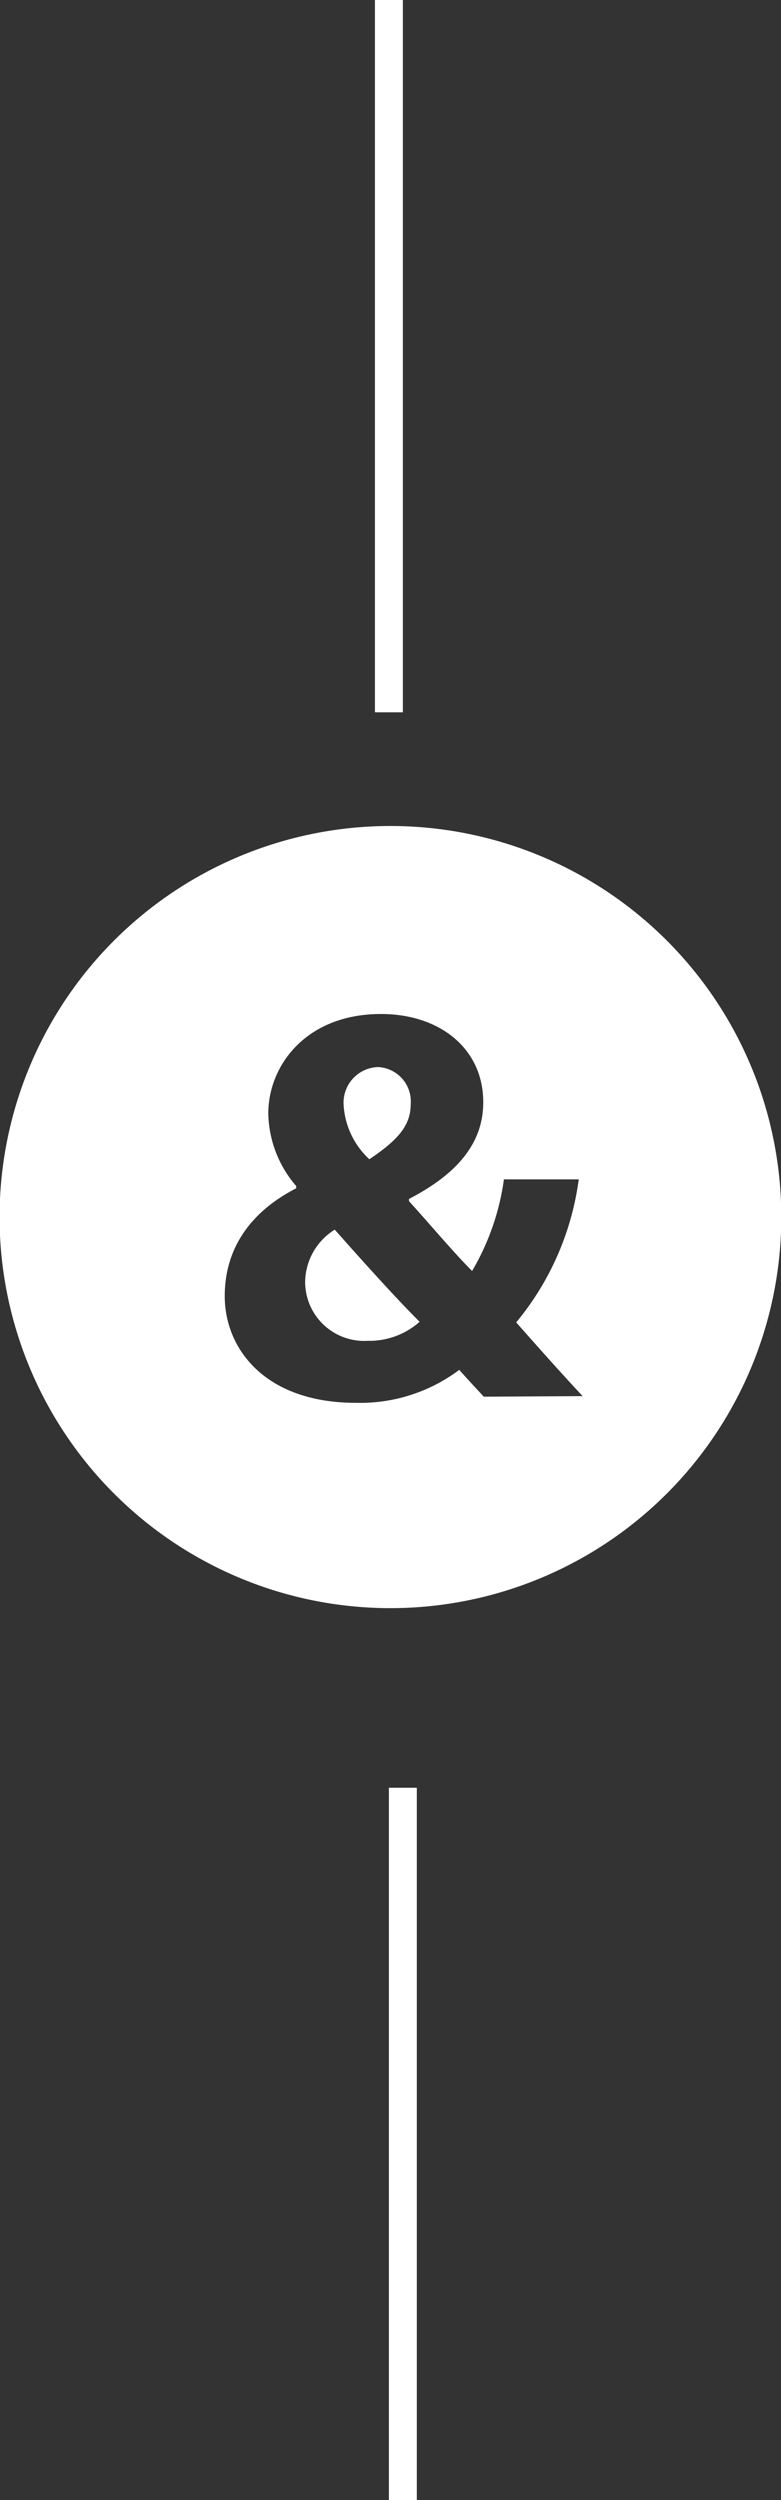 <?xml version="1.0" encoding="UTF-8"?> <svg xmlns="http://www.w3.org/2000/svg" id="Layer_1" data-name="Layer 1" viewBox="0 0 55.95 179"><rect x="0" y="0" width="55.95" height="179" fill="#333333" stroke="none"/><defs><style>.cls-1{fill:#fff;}.cls-2{fill:none;stroke:#fff;stroke-miterlimit:10;stroke-width:2px;}</style></defs><title>logo-divider</title><path class="cls-1" d="M71.11,78.14a28,28,0,1,0,28,28A28,28,0,0,0,71.11,78.14ZM77.8,119c-.56-.6-1.12-1.2-1.76-1.92a11.83,11.83,0,0,1-7.4,2.36c-6.52,0-9.4-3.88-9.4-7.64,0-3.56,2-6.12,5.12-7.72v-.16a8.16,8.16,0,0,1-2-5.2c0-3.4,2.68-7.12,8.08-7.12,4.16,0,7.32,2.44,7.32,6.32,0,2.72-1.6,5-5.32,6.92l0,.16c1.56,1.72,3.2,3.68,4.52,5a17.65,17.65,0,0,0,2.28-6.56H84.6a20.19,20.19,0,0,1-4.48,10.24c1.52,1.72,3.08,3.48,4.76,5.28Z" transform="translate(-43.14 -19)"></path><path class="cls-1" d="M72.56,98.08A2.46,2.46,0,0,0,70.2,95.4a2.55,2.55,0,0,0-2.44,2.76A5.75,5.75,0,0,0,69.6,102C71.56,100.68,72.56,99.64,72.56,98.08Z" transform="translate(-43.14 -19)"></path><path class="cls-1" d="M65,110.8A4.23,4.23,0,0,0,69.48,115a5.43,5.43,0,0,0,3.72-1.36c-1.68-1.68-3.88-4.12-6.08-6.6A4.48,4.48,0,0,0,65,110.8Z" transform="translate(-43.14 -19)"></path><line class="cls-2" x1="27.86" x2="27.86" y2="51"></line><line class="cls-2" x1="28.86" y1="128" x2="28.86" y2="179"></line></svg> 